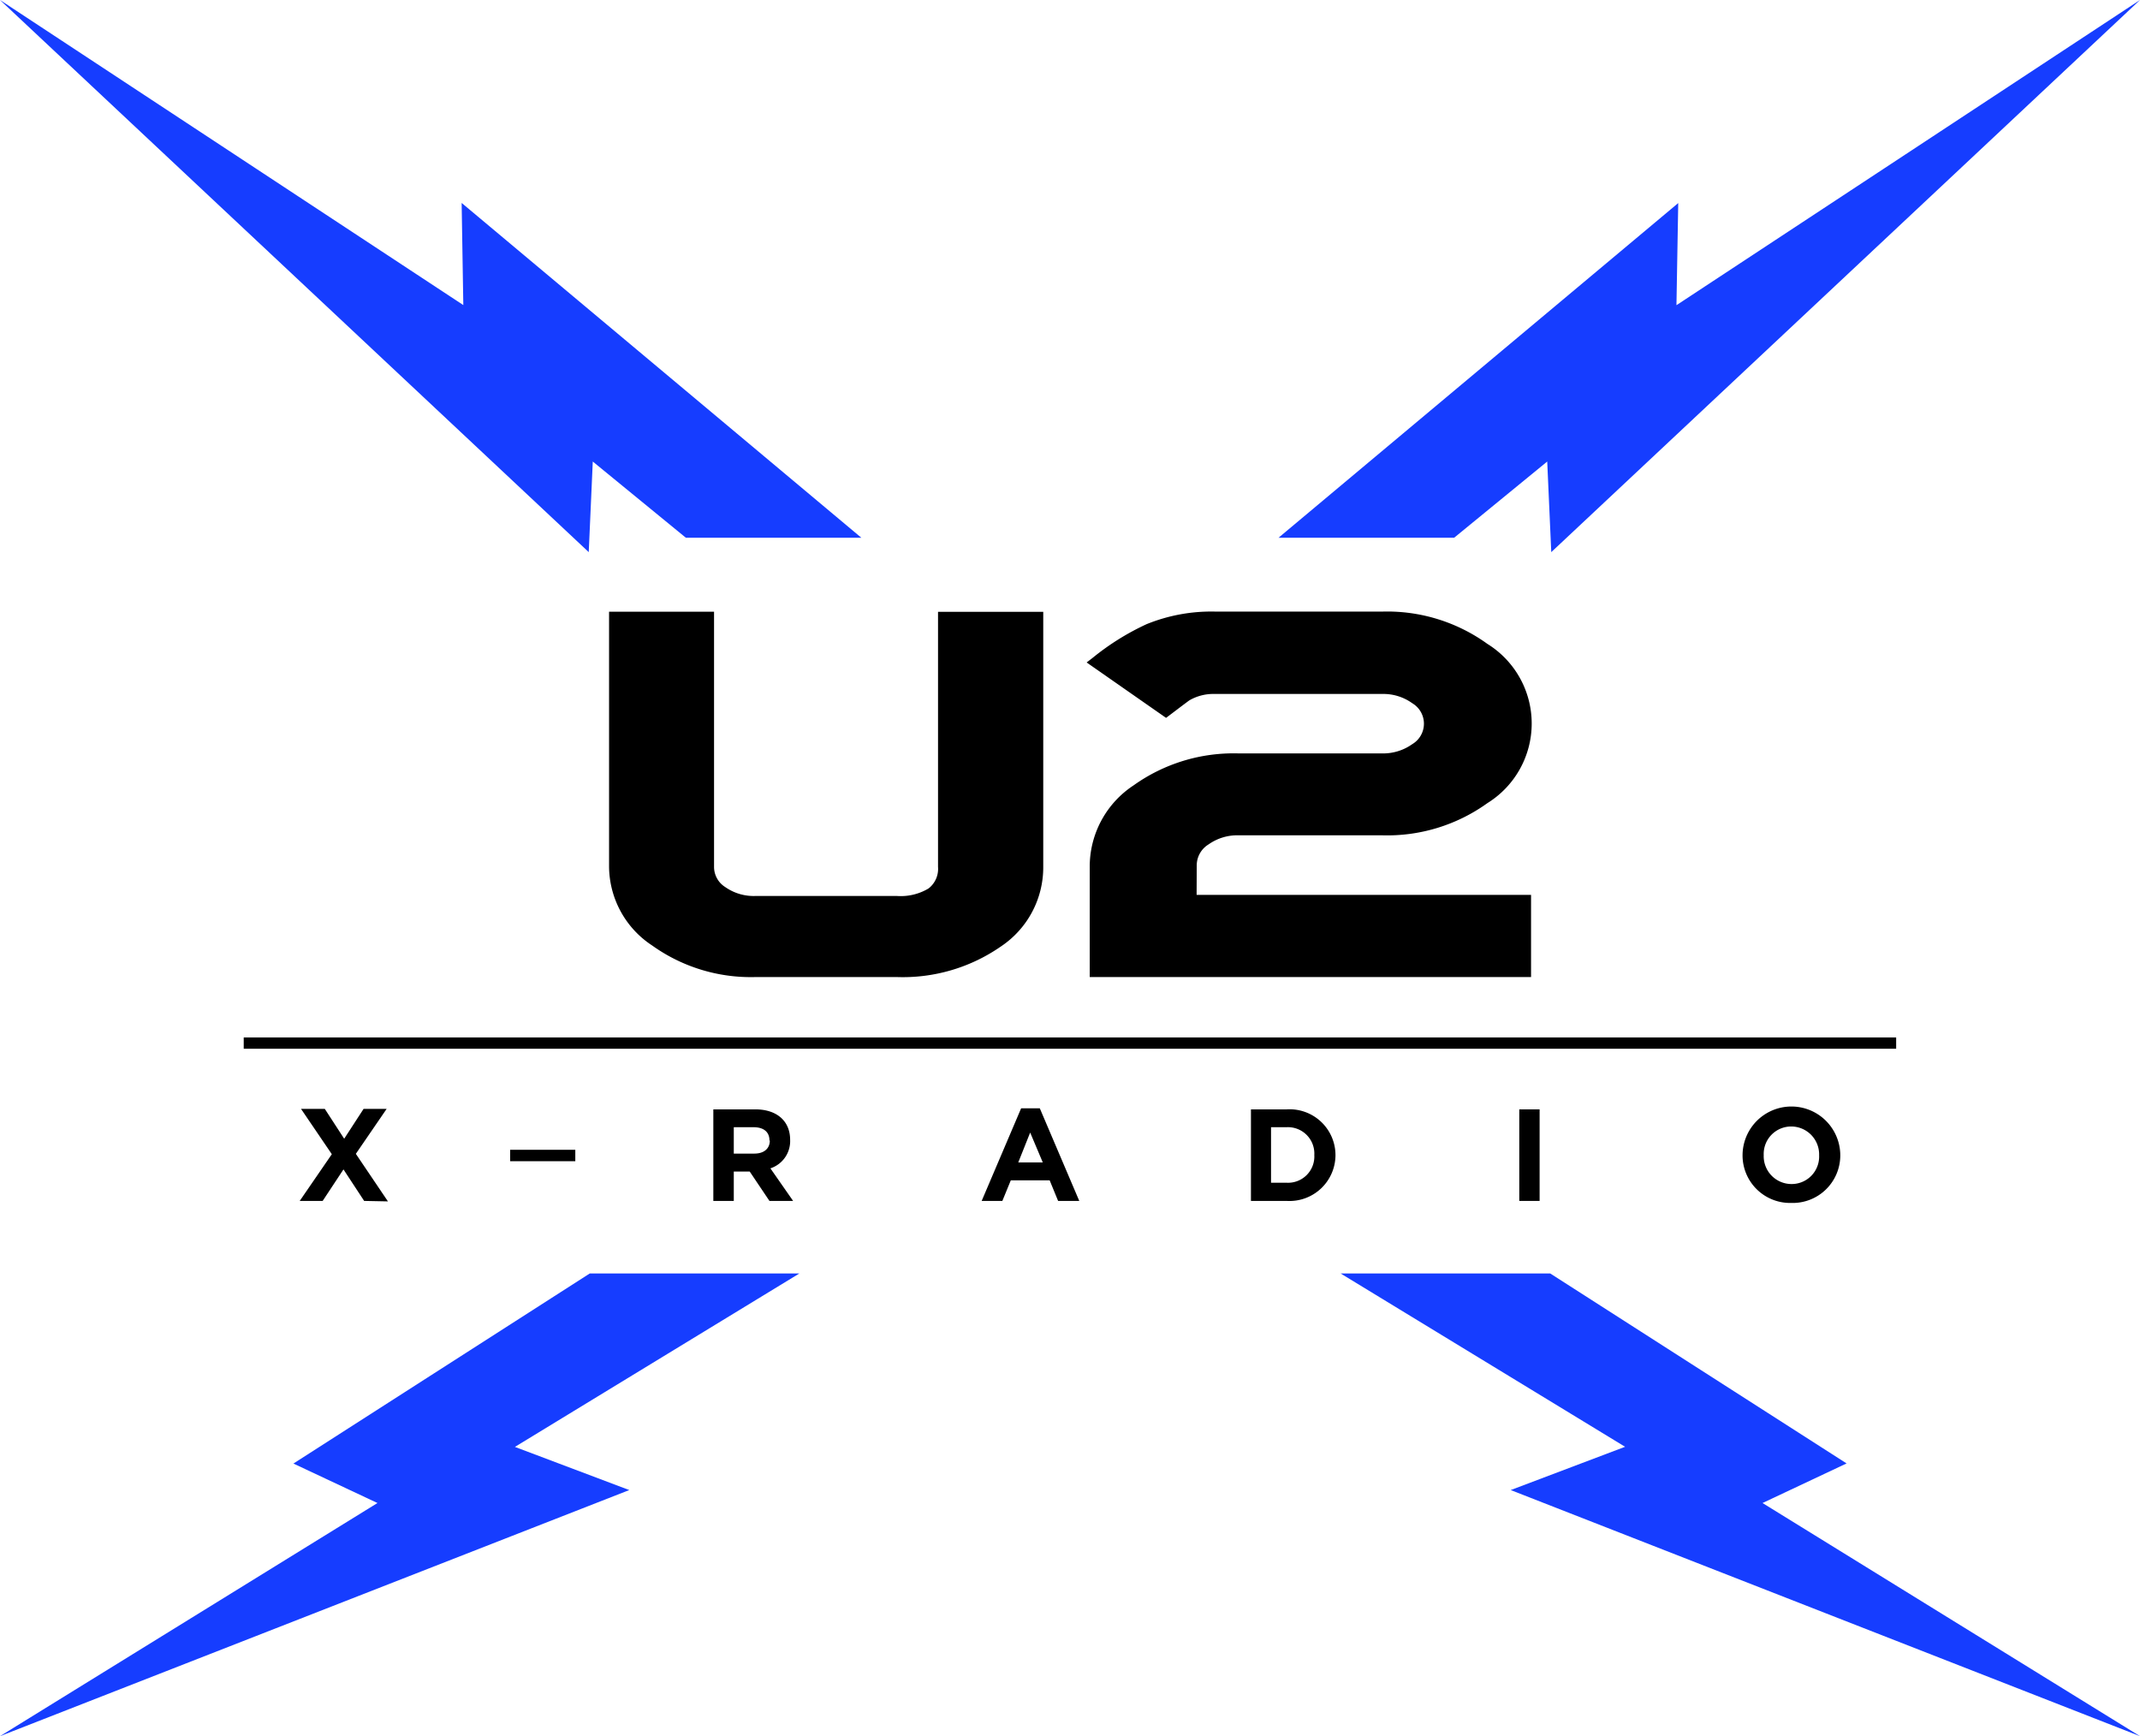<svg id="Layer_1" data-name="Layer 1" xmlns="http://www.w3.org/2000/svg" viewBox="0 0 180 146.03"><defs><style>.cls-1{fill:#163dff;}</style></defs><title>U2XRadio-SMPL-RGB</title><polygon class="cls-1" points="122.31 45.23 130.14 38.82 130.48 46.44 180 0 141.01 25.67 141.16 17.08 107.54 45.23 122.31 45.23"/><polygon class="cls-1" points="49.52 46.44 49.86 38.82 57.69 45.23 72.45 45.23 38.83 17.07 38.97 25.66 0 0 49.52 46.44"/><polygon class="cls-1" points="49.61 107.11 24.68 123.1 31.75 126.42 0 146.03 52.93 125.33 43.31 121.7 67.24 107.11 49.61 107.11"/><polygon class="cls-1" points="155.32 123.09 130.39 107.11 112.76 107.11 136.69 121.69 127.07 125.33 180 146.03 148.25 126.42 155.32 123.09"/><path d="M96.9,86.45v21.46a2.08,2.08,0,0,1-.8,1.81,4.55,4.55,0,0,1-2.67.63H81.56A4.16,4.16,0,0,1,79,109.6a2,2,0,0,1-.94-1.7l0-21.46H69.23v21.46a8,8,0,0,0,3.63,6.62,14.25,14.25,0,0,0,8.7,2.65H93.42a14.46,14.46,0,0,0,8.78-2.58,8,8,0,0,0,3.55-6.68l0-21.46Z" transform="translate(-18 -34.99)"/><path d="M118.66,107.74a2.07,2.07,0,0,1,1-1.73,4.18,4.18,0,0,1,2.58-.76h12.07a14.43,14.43,0,0,0,8.8-2.71,7.88,7.88,0,0,0,0-13.39,14.4,14.4,0,0,0-8.8-2.72H120.19a14.46,14.46,0,0,0-5.75,1.06,21.29,21.29,0,0,0-4.52,2.82l-.52.4,6.68,4.66.28-.21c1.32-1,1.64-1.24,1.71-1.28h0a4,4,0,0,1,2.1-.52h14.07a4.16,4.16,0,0,1,2.55.78,2,2,0,0,1,0,3.44,4.24,4.24,0,0,1-2.55.78H122.19a14.47,14.47,0,0,0-8.83,2.68,8.18,8.18,0,0,0-3.7,6.72v9.41l37.12,0v-6.91l-28.13,0Z" transform="translate(-18 -34.99)"/><rect x="20.5" y="87.26" width="138.99" height="0.95"/><path d="M107,136l-.71-1.73h-3.27l-.71,1.73h-1.74l3.32-7.79h1.57l3.32,7.79Zm-2.35-5.75-1,2.51h2.06Z" transform="translate(-18 -34.99)"/><path d="M126.22,136h-3V128.3h3a3.86,3.86,0,0,1,4.11,3.85v0A3.87,3.87,0,0,1,126.22,136Zm2.33-3.87a2.22,2.22,0,0,0-2.33-2.33h-1.31v4.67h1.31a2.21,2.21,0,0,0,2.33-2.32Z" transform="translate(-18 -34.99)"/><path d="M145.79,136V128.3h1.71V136Z" transform="translate(-18 -34.99)"/><path d="M82.72,136l-1.66-2.47H79.72V136H78V128.3h3.54c1.82,0,2.92,1,2.92,2.56v0a2.41,2.41,0,0,1-1.66,2.4L84.71,136Zm0-5.09c0-.73-.51-1.11-1.34-1.11H79.72v2.22h1.73c.83,0,1.3-.44,1.3-1.09Z" transform="translate(-18 -34.99)"/><path d="M168.67,136.17a4,4,0,0,1-4.1-4v0a4.11,4.11,0,0,1,8.22,0v0A4,4,0,0,1,168.67,136.17Zm2.34-4a2.35,2.35,0,0,0-2.34-2.43,2.31,2.31,0,0,0-2.32,2.41v0a2.34,2.34,0,0,0,2.34,2.43,2.31,2.31,0,0,0,2.32-2.41Z" transform="translate(-18 -34.99)"/><path d="M48.63,136l-1.74-2.65L45.14,136H43.21l2.7-3.93-2.59-3.81h2l1.63,2.51,1.63-2.51h1.94l-2.59,3.78,2.7,4Z" transform="translate(-18 -34.99)"/><rect x="42.91" y="96.71" width="5.48" height="0.96"/></svg>